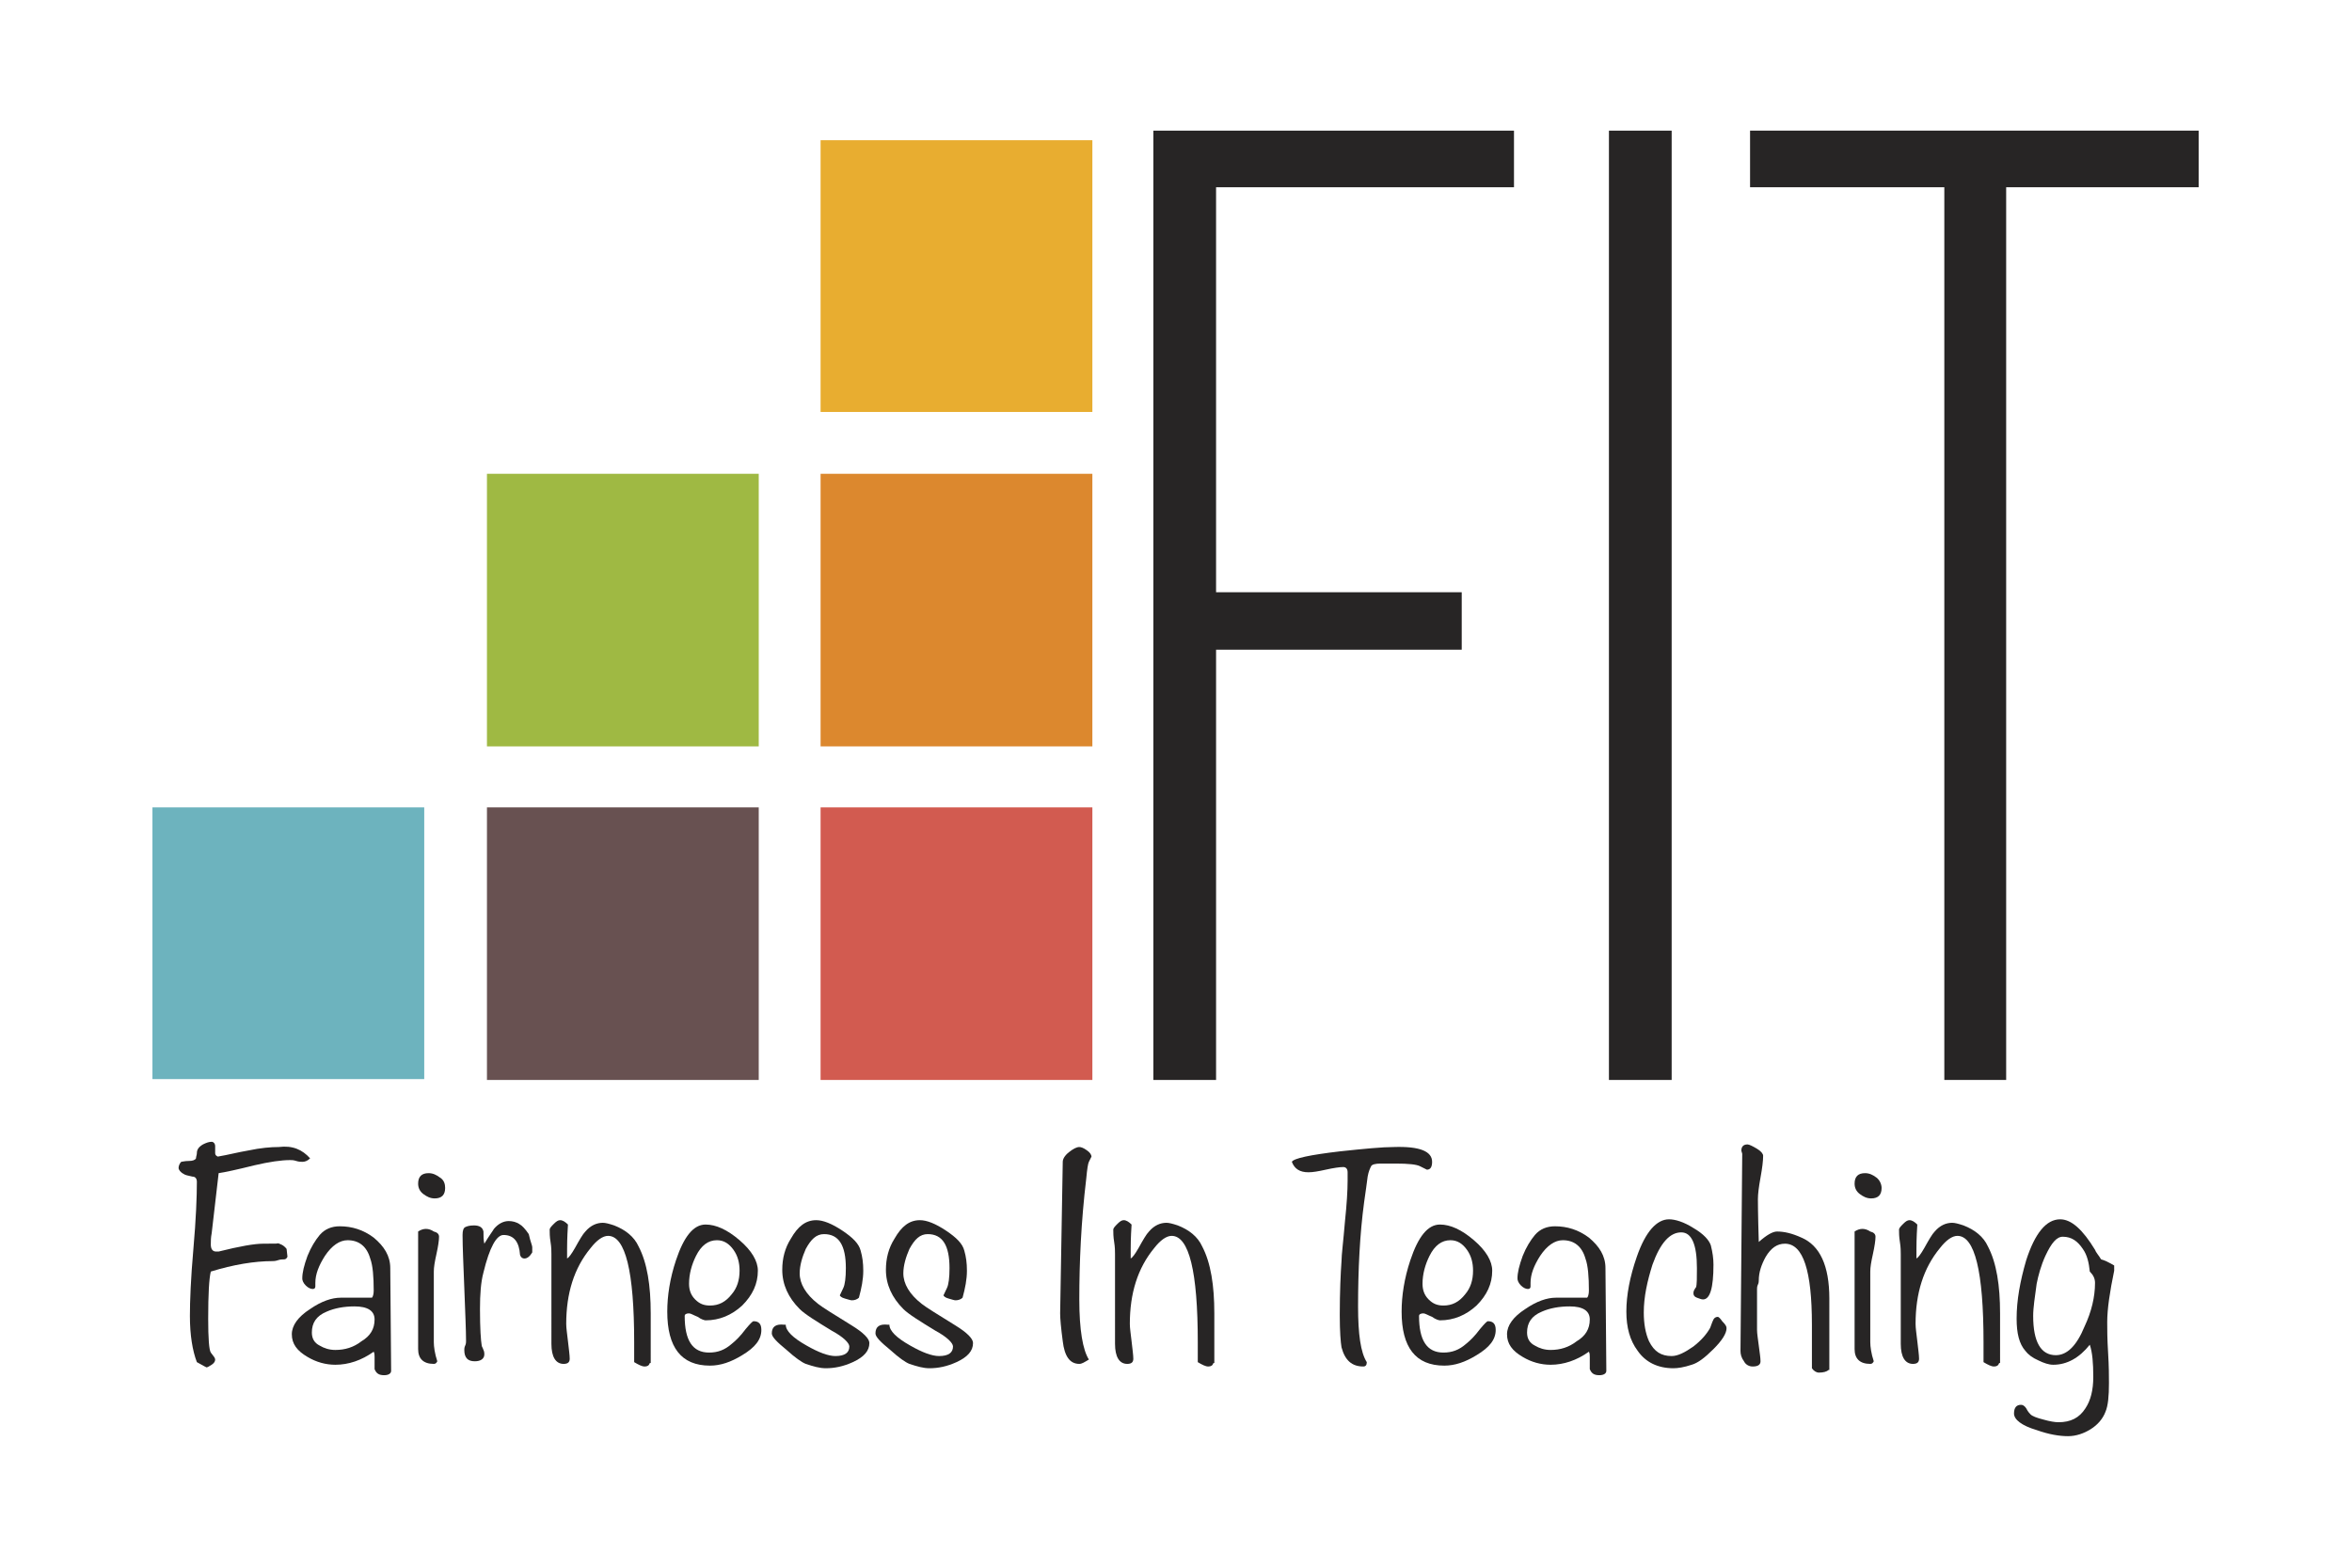 <?xml version="1.0" encoding="UTF-8"?>
<svg xmlns="http://www.w3.org/2000/svg" xmlns:xlink="http://www.w3.org/1999/xlink" version="1.1" x="0px" y="0px" viewBox="0 0 270 180" style="enable-background:new 0 0 270 180;" xml:space="preserve">
<style type="text/css">
	.st0{fill:#272525;}
	.st1{fill:#D25B50;}
	.st2{fill:#6DB3BE;}
	.st3{fill:#685151;}
	.st4{fill:#9FB943;}
	.st5{fill:#E8AD30;}
	.st6{fill:#DC882E;}
</style>
<g id="Layer_1">
</g>
<g id="Vector">
	<g>
		<g>
			<path class="st0" d="M167.8,68.1v6.5h-28.2V124h-7.2V15h41.4v6.5h-34.2v46.5H167.8z"></path>
			<path class="st0" d="M191.9,15v109h-7.2V15H191.9z"></path>
			<path class="st0" d="M223.2,124V21.5h-22.3V15h51.5v6.5h-22.1V124H223.2z"></path>
		</g>
		<g id="XMLID_00000132064410097180723750000010590821590362891427_">
			<polyline class="st1" points="125.4,92.7 125.4,124 94.2,124 94.2,92.7 125.4,92.7    "></polyline>
			<rect x="17.5" y="92.7" class="st2" width="31.2" height="31.2"></rect>
			<polyline class="st3" points="87.1,92.7 55.9,92.7 55.9,124 87.1,124 87.1,92.7    "></polyline>
			<polyline class="st4" points="87.1,54.4 55.9,54.4 55.9,85.7 87.1,85.7 87.1,85.7 87.1,54.4    "></polyline>
			<polyline class="st5" points="125.4,16.1 94.2,16.1 94.2,47.3 125.4,47.3 125.4,16.1    "></polyline>
			<polyline class="st6" points="125.4,54.4 94.2,54.4 94.2,85.7 125.4,85.7 125.4,54.4    "></polyline>
		</g>
		<g>
			<path class="st0" d="M35.6,133c-0.3,0.3-0.6,0.4-0.9,0.4c-0.1,0-0.4,0-0.7-0.1s-0.5-0.1-0.7-0.1c-1,0-2.4,0.2-4.1,0.6     c-2,0.5-3.4,0.8-4.1,0.9l-0.8,6.9c-0.1,0.5-0.1,0.9-0.1,1.3c0,0.5,0.2,0.8,0.6,0.8c0.1,0,0.2,0,0.3,0c2.4-0.6,4.1-0.9,5.1-0.9     c1.5,0,2,0,1.5-0.1c0.5,0.1,0.9,0.3,1.2,0.7l0.1,0.9c-0.1,0.2-0.2,0.3-0.4,0.3c-0.2,0-0.4,0-0.7,0.1c-0.3,0.1-0.5,0.1-0.6,0.1     c-2.1,0-4.5,0.4-7.1,1.2c-0.2,0.8-0.3,2.6-0.3,5.4c0,2.3,0.1,3.6,0.3,3.9c0.1,0.1,0.2,0.3,0.3,0.4c0.1,0.1,0.2,0.3,0.2,0.4     c0,0.2-0.1,0.4-0.4,0.6c-0.3,0.2-0.5,0.3-0.6,0.3c0,0-0.4-0.2-1.1-0.6c-0.5-1.3-0.8-3.1-0.8-5.3c0-1.7,0.1-4.3,0.4-7.7     c0.3-3.4,0.4-6,0.4-7.7c0-0.4-0.2-0.6-0.5-0.6c-0.5-0.1-0.9-0.2-1-0.3c-0.4-0.2-0.6-0.5-0.6-0.7c0-0.2,0.1-0.5,0.3-0.7     c0.1,0,0.4-0.1,0.9-0.1c0.4,0,0.7-0.1,0.8-0.3c0-0.2,0.1-0.4,0.1-0.6c0-0.4,0.2-0.7,0.7-1c0.4-0.2,0.7-0.3,1-0.3     c0.2,0,0.4,0.2,0.4,0.5c0,0.2,0,0.5,0,0.8c0,0.2,0.1,0.3,0.3,0.4c1.2-0.2,2.3-0.5,3.5-0.7c1.4-0.3,2.6-0.4,3.5-0.4     C33.6,131.5,34.7,132,35.6,133z"></path>
			<path class="st0" d="M44.9,157.4c0,0.3-0.3,0.5-0.8,0.5c-0.6,0-0.9-0.2-1.1-0.7c0-0.1,0-0.6,0-1.4c0-0.2,0-0.4-0.1-0.6     c-1.4,1-2.9,1.5-4.4,1.5c-1.1,0-2.2-0.3-3.2-0.9c-1.2-0.7-1.8-1.5-1.8-2.6c0-1,0.7-2,2.1-2.9c1.3-0.9,2.5-1.3,3.5-1.3h3.6     c0.1-0.1,0.2-0.4,0.2-0.8c0-1.6-0.1-2.9-0.4-3.7c-0.4-1.4-1.3-2.1-2.6-2.1c-0.9,0-1.8,0.6-2.6,1.8c-0.7,1.1-1.1,2.1-1.1,3.1     c0,0,0,0.1,0,0.2s0,0.2,0,0.2c0,0.2-0.1,0.3-0.3,0.3c-0.2,0-0.5-0.1-0.8-0.4c-0.3-0.3-0.4-0.6-0.4-0.8c0-0.7,0.2-1.5,0.6-2.6     c0.4-1,0.9-1.8,1.4-2.4c0.6-0.7,1.4-1,2.3-1c1.4,0,2.7,0.4,3.9,1.3c1.2,1,1.9,2.1,1.9,3.5L44.9,157.4z M43,151.5     c0-1-0.8-1.5-2.3-1.5c-1.2,0-2.3,0.2-3.2,0.6c-1.2,0.5-1.7,1.3-1.7,2.4c0,0.7,0.3,1.2,0.9,1.5c0.5,0.3,1.1,0.5,1.8,0.5     c1.1,0,2.1-0.3,3-1C42.5,153.4,43,152.6,43,151.5z"></path>
			<path class="st0" d="M50.4,142c0,0.4-0.1,1.1-0.3,2c-0.2,0.9-0.3,1.5-0.3,2v8.1c0,0.5,0.1,1.3,0.4,2.2c-0.1,0.2-0.2,0.3-0.4,0.3     c-1.2,0-1.8-0.6-1.8-1.7v-13.5c0.3-0.2,0.6-0.3,0.9-0.3s0.6,0.1,0.9,0.3C50.2,141.5,50.4,141.7,50.4,142z M51.1,136.4     c0,0.8-0.4,1.2-1.2,1.2c-0.5,0-0.9-0.2-1.3-0.5c-0.4-0.3-0.6-0.7-0.6-1.2c0-0.8,0.4-1.2,1.2-1.2c0.5,0,0.9,0.2,1.3,0.5     C51,135.5,51.1,136,51.1,136.4z"></path>
			<path class="st0" d="M61.1,143.2c0,0.1,0,0.3,0,0.6c-0.3,0.5-0.6,0.7-0.9,0.7c-0.2,0-0.4-0.1-0.5-0.4c-0.1-1.5-0.7-2.3-1.9-2.3     c-0.8,0-1.6,1.4-2.3,4.3c-0.3,1.1-0.4,2.5-0.4,4.2c0,2.3,0.1,3.6,0.2,4.2c0,0.1,0.1,0.2,0.2,0.5c0.1,0.2,0.1,0.4,0.1,0.5     c0,0.5-0.4,0.8-1.1,0.8c-0.8,0-1.2-0.4-1.2-1.3c0-0.1,0-0.3,0.1-0.5c0.1-0.2,0.1-0.4,0.1-0.5c0-1.3-0.1-3.4-0.2-6.1     c-0.1-2.7-0.2-4.7-0.2-6.1c0-0.5,0.1-0.8,0.3-0.9c0.2-0.1,0.5-0.2,1-0.2c0.6,0,1,0.2,1.1,0.7c0,0.5,0,1,0.1,1.4     c0.6-1,1-1.5,1.1-1.7c0.5-0.6,1.1-0.9,1.7-0.9c0.4,0,0.9,0.1,1.3,0.4c0.2,0.1,0.6,0.5,1,1.1C60.9,142.6,61.1,143,61.1,143.2z"></path>
			<path class="st0" d="M74.6,156.5c-0.1,0.3-0.3,0.4-0.6,0.4c-0.3,0-0.7-0.2-1.2-0.5v-0.3c0-0.2,0-0.6,0-1c0-0.4,0-0.8,0-1     c0-8.1-1-12.2-3-12.2c-0.6,0-1.3,0.5-2,1.4c-1.9,2.3-2.8,5.2-2.8,8.7c0,0.5,0.1,1.1,0.2,2c0.1,0.9,0.2,1.6,0.2,2     c0,0.4-0.2,0.6-0.7,0.6c-0.9,0-1.4-0.8-1.4-2.3V146c0-0.2,0-0.5,0-1c0-0.4,0-0.7,0-1c0-0.3,0-0.8-0.1-1.4     c-0.1-0.6-0.1-1.1-0.1-1.4c0-0.2,0.2-0.4,0.5-0.7c0.3-0.3,0.5-0.4,0.7-0.4c0.3,0,0.6,0.2,0.9,0.5c-0.1,1.6-0.1,2.5-0.1,2.8     c0,0.4,0,0.7,0,1.1c0.2-0.1,0.5-0.5,0.9-1.2c0.5-0.9,0.9-1.6,1.2-1.9c0.6-0.7,1.3-1,2-1c0.3,0,0.7,0.1,1.3,0.3     c1.3,0.5,2.3,1.3,2.8,2.4c1,1.9,1.4,4.5,1.4,7.7V156.5z"></path>
			<path class="st0" d="M87.4,152.7c0,1.1-0.7,2-2.2,2.9c-1.3,0.8-2.5,1.2-3.7,1.2c-3.3,0-4.9-2.1-4.9-6.2c0-1.8,0.3-3.8,1-5.9     c0.9-2.7,2-4.1,3.4-4.1c1.2,0,2.5,0.6,3.9,1.8c1.4,1.2,2.1,2.4,2.1,3.5c0,1.5-0.6,2.8-1.8,4c-1.2,1.1-2.6,1.7-4.2,1.7     c-0.1,0-0.5-0.1-0.9-0.4c-0.5-0.2-0.8-0.4-1-0.4c-0.3,0-0.5,0.1-0.5,0.3c0,2.8,0.9,4.2,2.8,4.2c1,0,1.8-0.3,2.6-1     c0.5-0.4,1-0.9,1.6-1.7c0.5-0.6,0.8-0.9,0.9-0.9C87.1,151.7,87.4,152,87.4,152.7z M84.9,145.9c0-0.9-0.2-1.7-0.7-2.4     c-0.5-0.7-1.1-1.1-1.9-1.1c-1,0-1.8,0.6-2.4,1.8c-0.5,1-0.8,2.1-0.8,3.2c0,0.7,0.2,1.3,0.7,1.8c0.5,0.5,1,0.7,1.7,0.7     c1,0,1.8-0.4,2.5-1.3C84.6,147.9,84.9,147,84.9,145.9z"></path>
			<path class="st0" d="M99.8,154.2c0,0.9-0.6,1.6-1.9,2.2c-1.1,0.5-2.1,0.7-3.1,0.7c-0.7,0-1.4-0.2-2.3-0.5     c-0.5-0.2-1.2-0.7-2.2-1.6c-1.1-0.9-1.7-1.5-1.7-1.9c0-0.8,0.5-1.1,1.4-1h0.2c0,0.7,0.8,1.5,2.4,2.4c1.4,0.8,2.5,1.2,3.3,1.2     c1.1,0,1.6-0.4,1.6-1.1c0-0.4-0.7-1.1-2-1.8c-1.8-1.1-3.1-1.9-3.7-2.5c-1.3-1.3-2-2.8-2-4.5c0-1.3,0.3-2.5,1-3.6     c0.8-1.4,1.7-2.1,2.9-2.1c0.8,0,1.8,0.4,3,1.2c1.2,0.8,1.9,1.5,2.1,2.3c0.2,0.7,0.3,1.4,0.3,2.3c0,1-0.2,2-0.5,3.1     c-0.2,0.2-0.5,0.3-0.8,0.3c-0.2,0-0.4-0.1-0.8-0.2c-0.4-0.1-0.6-0.3-0.6-0.4c0,0.1,0.1-0.2,0.4-0.8c0.2-0.4,0.3-1.2,0.3-2.3     c0-2.6-0.8-3.9-2.5-3.9c-0.9,0-1.5,0.6-2.1,1.7c-0.4,0.9-0.7,1.9-0.7,2.8c0,1.2,0.7,2.4,2.1,3.5c0.5,0.4,1.8,1.2,3.9,2.5     C99.1,153,99.8,153.7,99.8,154.2z"></path>
			<path class="st0" d="M111.7,154.2c0,0.9-0.6,1.6-1.9,2.2c-1.1,0.5-2.1,0.7-3.1,0.7c-0.7,0-1.4-0.2-2.3-0.5     c-0.5-0.2-1.2-0.7-2.2-1.6c-1.1-0.9-1.7-1.5-1.7-1.9c0-0.8,0.5-1.1,1.4-1h0.2c0,0.7,0.8,1.5,2.4,2.4c1.4,0.8,2.5,1.2,3.3,1.2     c1.1,0,1.6-0.4,1.6-1.1c0-0.4-0.7-1.1-2-1.8c-1.8-1.1-3.1-1.9-3.7-2.5c-1.3-1.3-2-2.8-2-4.5c0-1.3,0.3-2.5,1-3.6     c0.8-1.4,1.7-2.1,2.9-2.1c0.8,0,1.8,0.4,3,1.2c1.2,0.8,1.9,1.5,2.1,2.3c0.2,0.7,0.3,1.4,0.3,2.3c0,1-0.2,2-0.5,3.1     c-0.2,0.2-0.5,0.3-0.8,0.3c-0.2,0-0.4-0.1-0.8-0.2c-0.4-0.1-0.6-0.3-0.6-0.4c0,0.1,0.1-0.2,0.4-0.8c0.2-0.4,0.3-1.2,0.3-2.3     c0-2.6-0.8-3.9-2.5-3.9c-0.9,0-1.5,0.6-2.1,1.7c-0.4,0.9-0.7,1.9-0.7,2.8c0,1.2,0.7,2.4,2.1,3.5c0.5,0.4,1.8,1.2,3.9,2.5     C111,153,111.7,153.7,111.7,154.2z"></path>
			<path class="st0" d="M125.3,132.8c0,0-0.1,0.2-0.3,0.6c-0.1,0.2-0.2,0.8-0.3,1.9c-0.6,5-0.8,9.7-0.8,13.9c0,3.5,0.4,5.8,1.1,6.9     c-0.5,0.3-0.8,0.5-1.1,0.5c-1.1,0-1.7-0.9-1.9-2.6c-0.2-1.5-0.3-2.6-0.3-3.2l0.3-17.4c0-0.3,0.2-0.7,0.7-1.1     c0.5-0.4,0.9-0.6,1.2-0.6c0.2,0,0.5,0.1,0.9,0.4C125.1,132.3,125.3,132.6,125.3,132.8z"></path>
			<path class="st0" d="M139.3,156.5c-0.1,0.3-0.3,0.4-0.6,0.4c-0.3,0-0.7-0.2-1.2-0.5v-0.3c0-0.2,0-0.6,0-1c0-0.4,0-0.8,0-1     c0-8.1-1-12.2-3-12.2c-0.6,0-1.3,0.5-2,1.4c-1.9,2.3-2.8,5.2-2.8,8.7c0,0.5,0.1,1.1,0.2,2c0.1,0.9,0.2,1.6,0.2,2     c0,0.4-0.2,0.6-0.7,0.6c-0.9,0-1.4-0.8-1.4-2.3V146c0-0.2,0-0.5,0-1c0-0.4,0-0.7,0-1c0-0.3,0-0.8-0.1-1.4     c-0.1-0.6-0.1-1.1-0.1-1.4c0-0.2,0.2-0.4,0.5-0.7c0.3-0.3,0.5-0.4,0.7-0.4c0.3,0,0.6,0.2,0.9,0.5c-0.1,1.6-0.1,2.5-0.1,2.8     c0,0.4,0,0.7,0,1.1c0.2-0.1,0.5-0.5,0.9-1.2c0.5-0.9,0.9-1.6,1.2-1.9c0.6-0.7,1.3-1,2-1c0.3,0,0.7,0.1,1.3,0.3     c1.3,0.5,2.3,1.3,2.8,2.4c1,1.9,1.4,4.5,1.4,7.7V156.5z"></path>
			<path class="st0" d="M164.4,133.4c0,0.6-0.2,0.9-0.6,0.9c0,0-0.2-0.1-0.8-0.4c-0.4-0.2-1.3-0.3-2.8-0.3h-1.7     c-0.6,0-1,0.1-1.1,0.3c-0.1,0.2-0.3,0.6-0.4,1.2c-0.1,0.7-0.2,1.6-0.4,2.9c-0.5,3.7-0.7,7.8-0.7,12c0,3.2,0.3,5.3,1,6.4     c0,0.3-0.1,0.5-0.4,0.5c-1.3,0-2.1-0.7-2.5-2.2c-0.1-0.6-0.2-1.8-0.2-3.7c0-2.7,0.1-4.8,0.2-6.2c0-0.7,0.2-2.2,0.4-4.6     c0.2-1.9,0.3-3.5,0.3-4.6c0-1.4,0-1.7,0-1c0-0.4-0.2-0.6-0.5-0.6c-0.4,0-1.1,0.1-2,0.3c-0.9,0.2-1.5,0.3-2,0.3     c-1,0-1.6-0.4-1.9-1.2c0.2-0.4,2.1-0.8,5.5-1.2c2.8-0.3,4.9-0.5,6.2-0.5C163,131.6,164.4,132.2,164.4,133.4z"></path>
			<path class="st0" d="M171.7,152.7c0,1.1-0.7,2-2.2,2.9c-1.3,0.8-2.5,1.2-3.7,1.2c-3.3,0-4.9-2.1-4.9-6.2c0-1.8,0.3-3.8,1-5.9     c0.9-2.7,2-4.1,3.4-4.1c1.2,0,2.5,0.6,3.9,1.8c1.4,1.2,2.1,2.4,2.1,3.5c0,1.5-0.6,2.8-1.8,4c-1.2,1.1-2.6,1.7-4.2,1.7     c-0.1,0-0.5-0.1-0.9-0.4c-0.5-0.2-0.8-0.4-1-0.4c-0.3,0-0.5,0.1-0.5,0.3c0,2.8,0.9,4.2,2.8,4.2c1,0,1.8-0.3,2.6-1     c0.5-0.4,1-0.9,1.6-1.7c0.5-0.6,0.8-0.9,0.9-0.9C171.4,151.7,171.7,152,171.7,152.7z M169.1,145.9c0-0.9-0.2-1.7-0.7-2.4     c-0.5-0.7-1.1-1.1-1.9-1.1c-1,0-1.8,0.6-2.4,1.8c-0.5,1-0.8,2.1-0.8,3.2c0,0.7,0.2,1.3,0.7,1.8c0.5,0.5,1,0.7,1.7,0.7     c1,0,1.8-0.4,2.5-1.3C168.8,147.9,169.1,147,169.1,145.9z"></path>
			<path class="st0" d="M184.4,157.4c0,0.3-0.3,0.5-0.8,0.5c-0.6,0-0.9-0.2-1.1-0.7c0-0.1,0-0.6,0-1.4c0-0.2,0-0.4-0.1-0.6     c-1.4,1-2.9,1.5-4.4,1.5c-1.1,0-2.2-0.3-3.2-0.9c-1.2-0.7-1.8-1.5-1.8-2.6c0-1,0.7-2,2.1-2.9c1.3-0.9,2.5-1.3,3.5-1.3h3.6     c0.1-0.1,0.2-0.4,0.2-0.8c0-1.6-0.1-2.9-0.4-3.7c-0.4-1.4-1.3-2.1-2.6-2.1c-0.9,0-1.8,0.6-2.6,1.8c-0.7,1.1-1.1,2.1-1.1,3.1     c0,0,0,0.1,0,0.2s0,0.2,0,0.2c0,0.2-0.1,0.3-0.3,0.3c-0.2,0-0.5-0.1-0.8-0.4c-0.3-0.3-0.4-0.6-0.4-0.8c0-0.7,0.2-1.5,0.6-2.6     c0.4-1,0.9-1.8,1.4-2.4c0.6-0.7,1.4-1,2.3-1c1.4,0,2.7,0.4,3.9,1.3c1.2,1,1.9,2.1,1.9,3.5L184.4,157.4z M182.5,151.5     c0-1-0.8-1.5-2.3-1.5c-1.2,0-2.3,0.2-3.2,0.6c-1.2,0.5-1.7,1.3-1.7,2.4c0,0.7,0.3,1.2,0.9,1.5c0.5,0.3,1.1,0.5,1.8,0.5     c1.1,0,2.1-0.3,3-1C182,153.4,182.5,152.6,182.5,151.5z"></path>
			<path class="st0" d="M198.2,152.5c0,0.6-0.5,1.4-1.5,2.4s-1.8,1.6-2.5,1.8c-0.9,0.3-1.6,0.4-2.1,0.4c-1.8,0-3.2-0.7-4.1-2     c-0.9-1.2-1.3-2.7-1.3-4.5c0-1.9,0.4-4,1.2-6.3c1-2.9,2.3-4.3,3.7-4.3c0.7,0,1.7,0.3,2.8,1c1.2,0.7,1.8,1.4,2,2     c0.2,0.8,0.3,1.5,0.3,2.2c0,2.7-0.4,4-1.2,4c-0.2,0-0.4-0.1-0.7-0.2c-0.3-0.1-0.4-0.3-0.4-0.5c0-0.1,0-0.2,0.1-0.4     c0.1-0.2,0.2-0.3,0.2-0.3c0.1-0.3,0.1-1.1,0.1-2.2c0-2.7-0.6-4.1-1.8-4.1c-1.3,0-2.4,1.2-3.3,3.7c-0.6,1.9-1,3.7-1,5.5     c0,1.3,0.2,2.4,0.6,3.3c0.6,1.2,1.4,1.7,2.6,1.7c0.7,0,1.5-0.4,2.5-1.1c0.9-0.7,1.5-1.4,1.9-2.1c0.1-0.2,0.2-0.6,0.4-1     c0.1-0.2,0.3-0.3,0.5-0.3c0.1,0,0.3,0.2,0.5,0.5C198.1,152.1,198.2,152.3,198.2,152.5z"></path>
			<path class="st0" d="M209.9,157.3c-0.2,0.2-0.6,0.3-1.1,0.3c-0.3,0-0.6-0.2-0.8-0.5c0-2.1,0-3.8,0-5c0-6.2-1-9.3-3.1-9.3     c-0.9,0-1.6,0.5-2.2,1.5c-0.5,0.9-0.8,1.8-0.8,2.7c0,0.1,0,0.3-0.1,0.5s-0.1,0.4-0.1,0.5v4.7c0,0.4,0.1,1,0.2,1.8     c0.1,0.8,0.2,1.4,0.2,1.8c0,0.4-0.3,0.6-0.9,0.6c-0.4,0-0.8-0.2-1-0.6c-0.3-0.4-0.4-0.8-0.4-1.2l0.2-22.6c0-0.1-0.1-0.3-0.1-0.4     c0-0.4,0.2-0.7,0.7-0.7c0.2,0,0.6,0.2,1.1,0.5c0.5,0.3,0.7,0.6,0.7,0.8c0,0.6-0.1,1.4-0.3,2.5c-0.2,1.1-0.3,1.9-0.3,2.5     c0,0.1,0,1.7,0.1,4.9c0.9-0.8,1.6-1.2,2.1-1.2c0.8,0,1.7,0.2,2.8,0.7c2.1,0.9,3.2,3.2,3.2,7V157.3z"></path>
			<path class="st0" d="M215.3,142c0,0.4-0.1,1.1-0.3,2c-0.2,0.9-0.3,1.5-0.3,2v8.1c0,0.5,0.1,1.3,0.4,2.2c-0.1,0.2-0.2,0.3-0.4,0.3     c-1.2,0-1.8-0.6-1.8-1.7v-13.5c0.3-0.2,0.6-0.3,0.9-0.3c0.3,0,0.6,0.1,0.9,0.3C215.1,141.5,215.3,141.7,215.3,142z M216,136.4     c0,0.8-0.4,1.2-1.2,1.2c-0.5,0-0.9-0.2-1.3-0.5c-0.4-0.3-0.6-0.7-0.6-1.2c0-0.8,0.4-1.2,1.2-1.2c0.5,0,0.9,0.2,1.3,0.5     C215.8,135.5,216,136,216,136.4z"></path>
			<path class="st0" d="M229.5,156.5c-0.1,0.3-0.3,0.4-0.6,0.4c-0.3,0-0.7-0.2-1.2-0.5v-0.3c0-0.2,0-0.6,0-1c0-0.4,0-0.8,0-1     c0-8.1-1-12.2-3-12.2c-0.6,0-1.3,0.5-2,1.4c-1.9,2.3-2.8,5.2-2.8,8.7c0,0.5,0.1,1.1,0.2,2c0.1,0.9,0.2,1.6,0.2,2     c0,0.4-0.2,0.6-0.7,0.6c-0.9,0-1.4-0.8-1.4-2.3V146c0-0.2,0-0.5,0-1c0-0.4,0-0.7,0-1c0-0.3,0-0.8-0.1-1.4     c-0.1-0.6-0.1-1.1-0.1-1.4c0-0.2,0.2-0.4,0.5-0.7c0.3-0.3,0.5-0.4,0.7-0.4c0.3,0,0.6,0.2,0.9,0.5c-0.1,1.6-0.1,2.5-0.1,2.8     c0,0.4,0,0.7,0,1.1c0.2-0.1,0.5-0.5,0.9-1.2c0.5-0.9,0.9-1.6,1.2-1.9c0.6-0.7,1.3-1,2-1c0.3,0,0.7,0.1,1.3,0.3     c1.3,0.5,2.3,1.3,2.8,2.4c1,1.9,1.4,4.5,1.4,7.7V156.5z"></path>
			<path class="st0" d="M242.7,145.3c0,0.1,0,0.4,0,0.6c-0.5,2.4-0.8,4.4-0.8,5.9c0,0.8,0,1.9,0.1,3.5c0.1,1.6,0.1,2.7,0.1,3.5     c0,1.5-0.1,2.6-0.4,3.3c-0.3,0.8-0.9,1.5-1.7,2c-0.8,0.5-1.7,0.8-2.6,0.8c-1,0-2.2-0.2-3.6-0.7c-1.7-0.5-2.6-1.2-2.6-1.9     c0-0.7,0.3-1,0.8-1c0.2,0,0.4,0.1,0.6,0.4c0.2,0.4,0.4,0.6,0.5,0.7c0.2,0.2,0.7,0.4,1.5,0.6c0.7,0.2,1.3,0.3,1.7,0.3     c1.4,0,2.4-0.5,3.1-1.6c0.6-0.9,0.9-2.1,0.9-3.6c0-1.6-0.1-2.8-0.4-3.7c-1.2,1.5-2.6,2.3-4.2,2.3c-0.5,0-1.1-0.2-1.7-0.5     c-0.7-0.3-1.2-0.7-1.5-1.1c-0.7-0.8-1-2-1-3.7c0-2.1,0.4-4.3,1.1-6.7c1-3.1,2.3-4.7,3.9-4.7c1.3,0,2.6,1.2,4,3.5     c0.1,0.3,0.4,0.6,0.7,1.1C241.6,144.7,242,144.9,242.7,145.3z M240.5,147.3c0-0.5-0.2-0.9-0.6-1.3c-0.1-1-0.3-1.9-0.8-2.6     c-0.6-0.9-1.3-1.4-2.3-1.4c-0.7,0-1.3,0.7-2,2.2c-0.5,1.1-0.8,2.2-1,3.2c-0.2,1.5-0.4,2.7-0.4,3.7c0,3,0.9,4.5,2.6,4.5     c1.3,0,2.4-1.1,3.3-3.3C240.1,150.6,240.5,148.9,240.5,147.3z"></path>
		</g>
	</g>
</g>
</svg>
